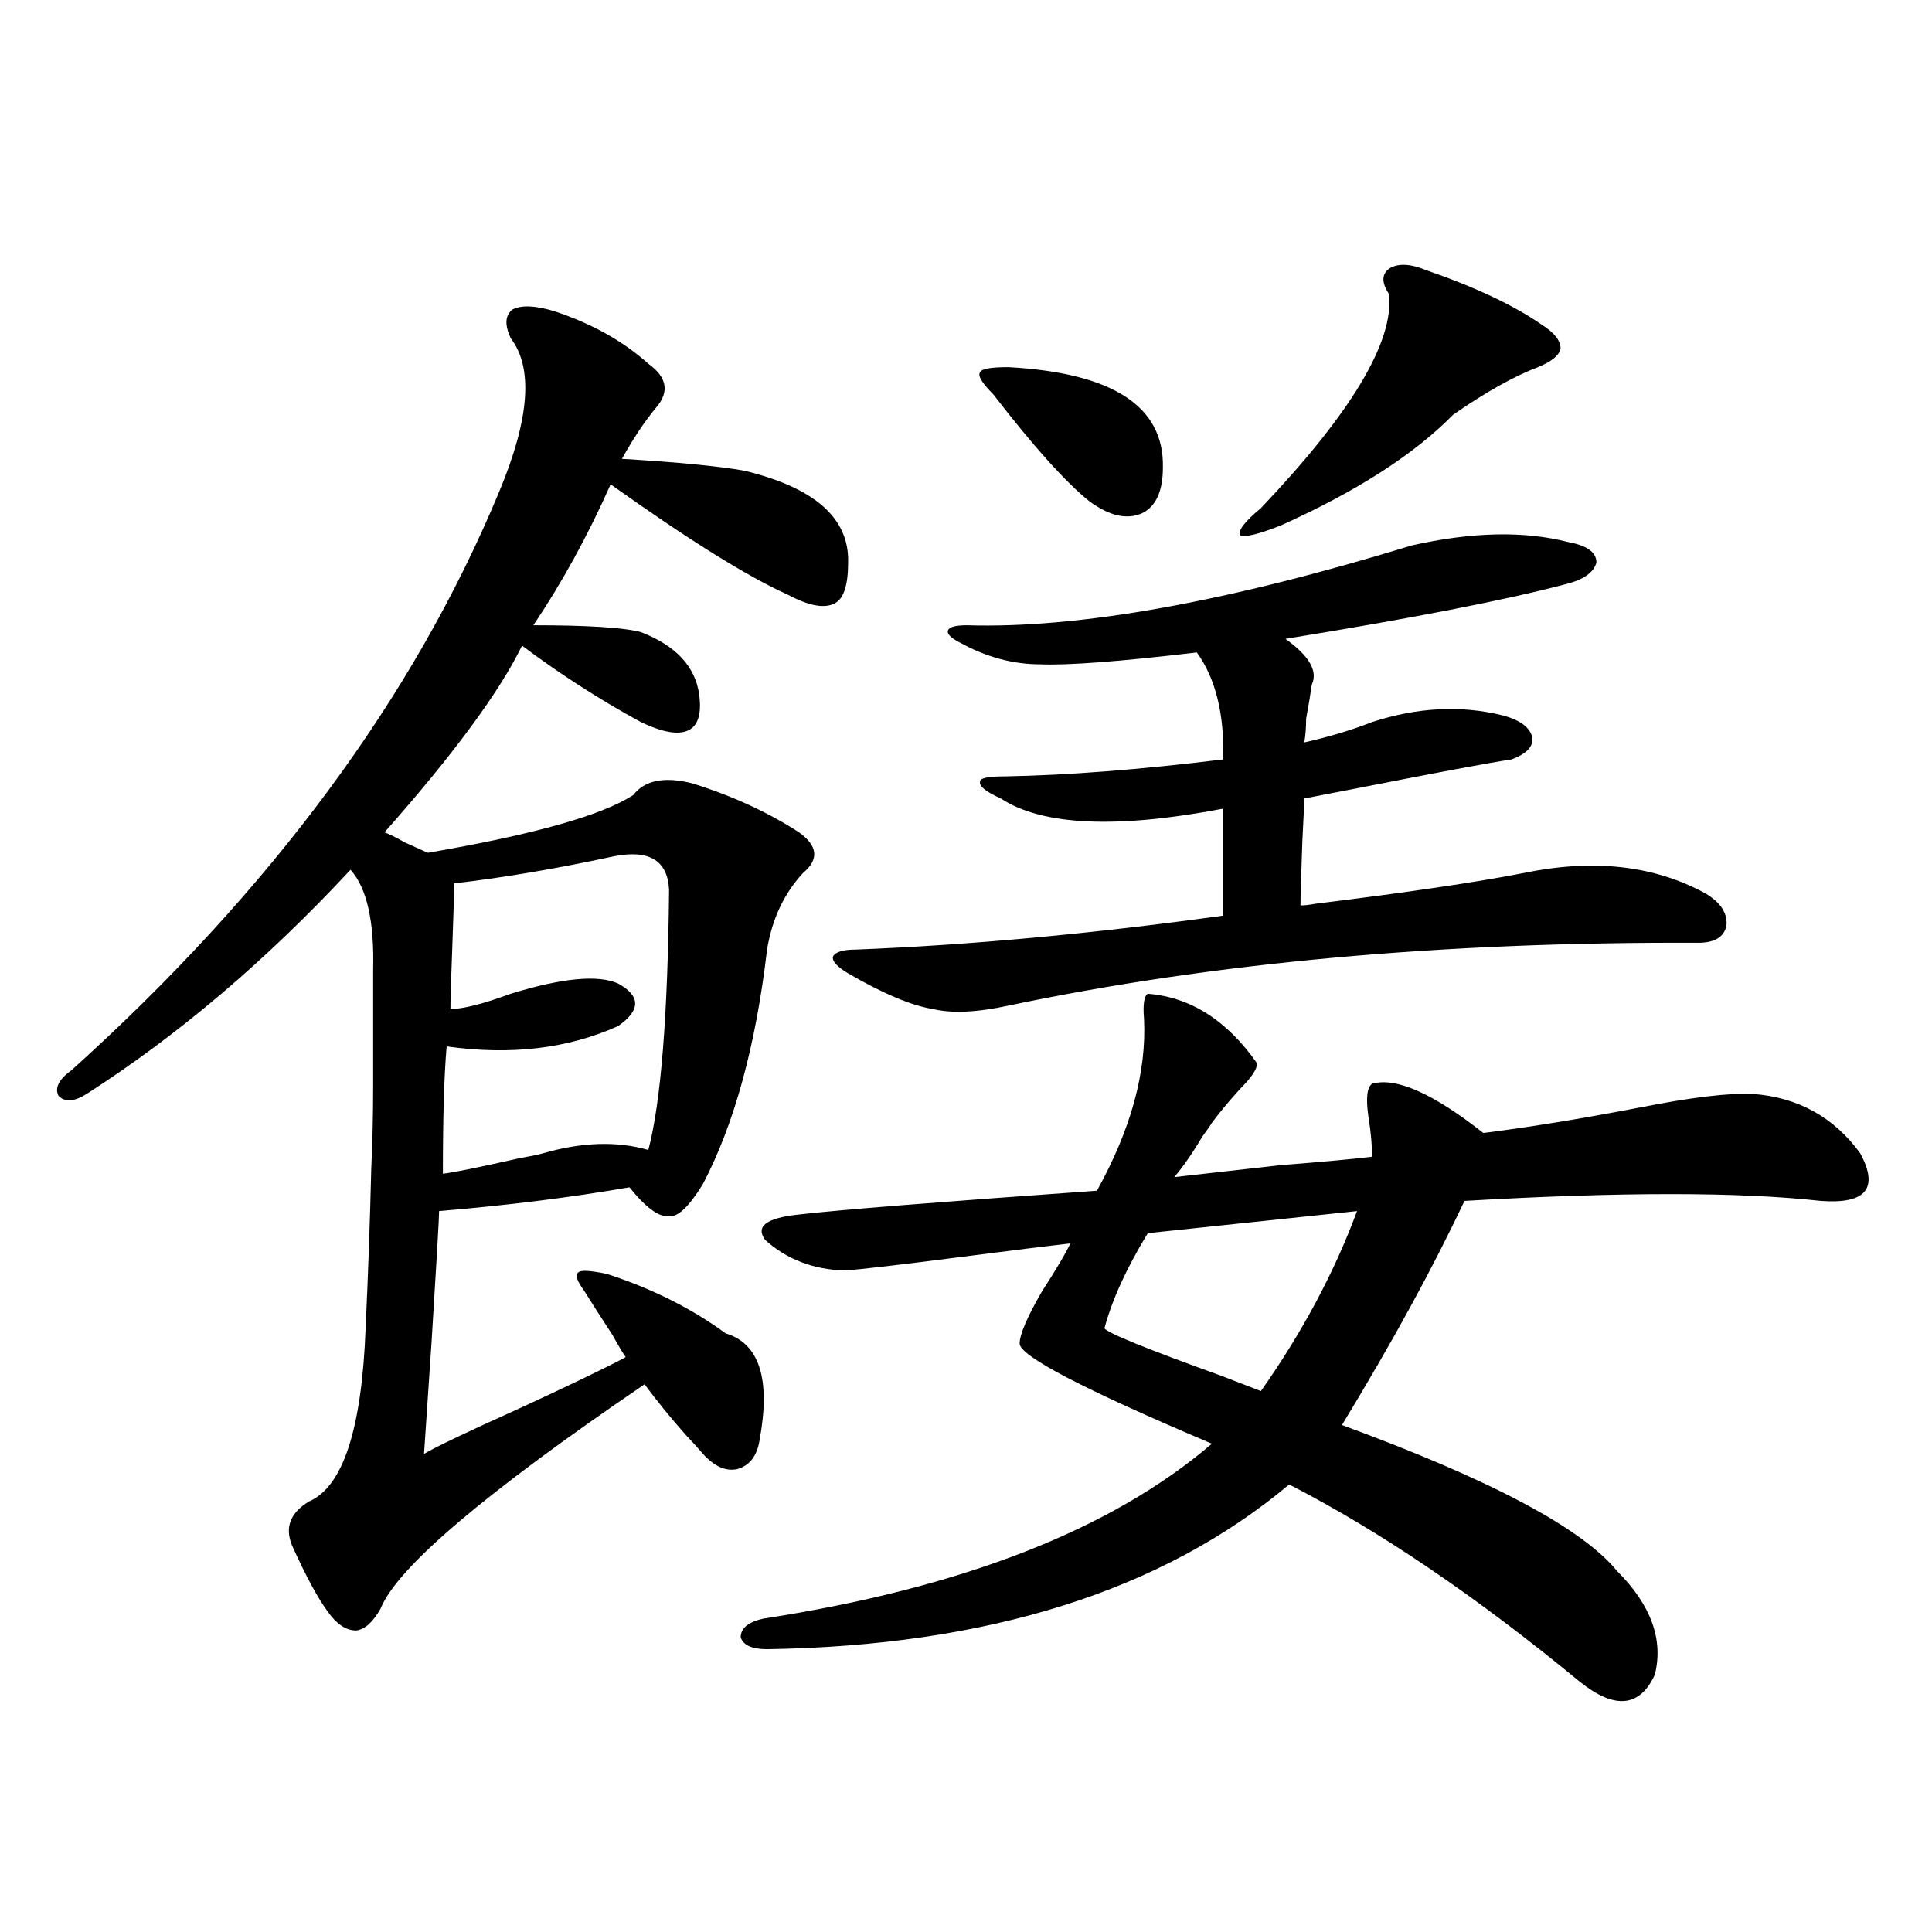 <?xml version="1.0" encoding="utf-8"?>
<!-- Generator: Adobe Illustrator 16.0.0, SVG Export Plug-In . SVG Version: 6.00 Build 0)  -->
<!DOCTYPE svg PUBLIC "-//W3C//DTD SVG 1.1//EN" "http://www.w3.org/Graphics/SVG/1.1/DTD/svg11.dtd">
<svg version="1.1" id="图层_1" xmlns="http://www.w3.org/2000/svg" xmlns:xlink="http://www.w3.org/1999/xlink" x="0px" y="0px"
	 width="1000px" height="1000px" viewBox="0 0 1000 1000" enable-background="new 0 0 1000 1000" xml:space="preserve">
<path d="M286.798,161.035c19.512,6.455,35.762,15.532,48.779,27.246c9.756,7.031,11.052,14.653,3.902,22.852
	c-5.854,7.031-11.707,15.82-17.561,26.367c29.268,1.758,50.396,3.818,63.413,6.152c36.417,8.789,54.298,24.609,53.657,47.461
	c0,11.729-2.286,18.76-6.829,21.094c-5.213,2.939-13.338,1.47-24.39-4.395c-20.822-9.365-51.386-28.413-91.705-57.129
	c-11.707,26.367-25.045,50.688-39.999,72.949c27.957,0,46.493,1.182,55.608,3.516c18.201,7.031,28.292,17.881,30.243,32.52
	c1.296,9.971-0.655,16.123-5.854,18.457c-5.213,2.349-13.338,0.879-24.39-4.395c-21.463-11.714-41.95-24.897-61.462-39.551
	c-11.707,24.033-35.456,56.25-71.217,96.68c1.951,0.591,5.518,2.349,10.731,5.273c5.198,2.349,9.1,4.106,11.707,5.273
	c54.632-9.365,90.074-19.336,106.338-29.883c5.854-7.607,15.93-9.668,30.243-6.152c20.808,6.455,39.344,14.941,55.608,25.488
	c9.756,7.031,10.396,14.063,1.951,21.094c-9.756,10.547-15.944,23.73-18.536,39.551c-5.854,49.81-16.92,90.239-33.17,121.289
	c-7.164,11.729-13.018,17.29-17.561,16.699c-5.213,0.591-12.042-4.395-20.487-14.941c-30.578,5.273-63.413,9.38-98.534,12.305
	c0,3.516-1.311,26.079-3.902,67.676c-1.951,29.307-3.262,48.643-3.902,58.008c5.854-3.516,22.438-11.426,49.754-23.73
	c26.661-12.305,44.877-21.094,54.633-26.367c-1.311-1.758-3.582-5.562-6.829-11.426c-6.509-9.956-11.387-17.578-14.634-22.852
	c-3.902-5.273-4.878-8.486-2.927-9.668c1.296-1.167,6.174-0.879,14.634,0.879c23.414,7.622,43.901,17.881,61.462,30.762
	c17.561,5.273,23.414,23.73,17.561,55.371c-1.311,8.213-5.213,13.184-11.707,14.941c-5.854,1.182-11.707-1.455-17.561-7.91
	c-1.951-2.334-4.878-5.562-8.78-9.668c-7.805-8.789-14.969-17.578-21.463-26.367c-82.604,56.25-128.137,94.922-136.582,116.016
	c-3.902,7.031-8.14,10.836-12.683,11.426c-5.213,0-10.091-3.227-14.634-9.668c-5.213-7.031-11.387-18.457-18.536-34.277
	c-3.902-9.365-0.976-16.987,8.78-22.852c17.561-7.607,27.316-37.49,29.268-89.648c1.295-27.534,2.271-55.068,2.927-82.617
	c0.64-13.472,0.976-27.822,0.976-43.066c0-13.472,0-33.398,0-59.766c0.64-25.186-3.262-42.476-11.707-51.855
	c-43.582,46.885-89.114,85.557-136.582,116.016c-6.509,4.106-11.387,4.395-14.634,0.879c-1.951-4.092,0.32-8.486,6.829-13.184
	C140.46,460.742,214.27,360.85,258.506,254.199c15.609-37.49,17.561-63.857,5.854-79.102c-3.262-7.031-2.927-12.002,0.976-14.941
	C269.878,157.822,277.042,158.11,286.798,161.035z M318.017,443.164c-29.923,6.455-57.56,11.138-82.924,14.063
	c0,4.106-0.335,14.941-0.976,32.52c-0.656,17.002-0.976,27.837-0.976,32.52c6.494,0,16.905-2.637,31.218-7.91
	c26.661-8.198,45.197-9.956,55.608-5.273c11.707,6.455,11.707,13.774,0,21.973c-26.021,11.729-55.608,15.244-88.778,10.547
	c-1.311,14.653-1.951,36.626-1.951,65.918c5.198-0.576,18.201-3.213,39.023-7.91c6.494-1.167,10.731-2.046,12.683-2.637
	c20.152-5.85,38.368-6.44,54.633-1.758c6.494-24.609,10.076-69.434,10.731-134.473C345.653,445.513,336.218,439.648,318.017,443.164
	z M594.107,514.355c22.104,1.758,40.975,13.774,56.584,36.035c0,2.939-2.927,7.334-8.78,13.184
	c-5.854,6.455-10.731,12.305-14.634,17.578c-0.655,1.182-2.286,3.516-4.878,7.031c-5.213,8.789-10.091,15.82-14.634,21.094
	c10.396-1.167,28.612-3.213,54.633-6.152c22.104-1.758,38.048-3.213,47.804-4.395c0-5.85-0.655-12.881-1.951-21.094
	c-1.311-9.365-0.655-14.941,1.951-16.699c12.348-3.516,31.539,4.985,57.56,25.488c23.414-2.925,50.396-7.319,80.974-13.184
	c26.661-5.273,46.173-7.607,58.535-7.031c23.414,1.758,41.95,12.017,55.608,30.762c9.756,18.169,2.927,26.367-20.487,24.609
	c-42.285-4.683-103.747-4.683-184.386,0c-16.265,34.58-37.407,73.252-63.413,116.016c76.736,28.125,124.22,53.325,142.436,75.586
	c17.561,17.578,24.055,35.445,19.512,53.613c-7.805,16.988-20.822,18.155-39.023,3.516c-53.337-43.945-103.412-77.92-150.24-101.953
	c-65.699,55.083-155.773,83.496-270.237,85.254c-7.805,0-12.362-2.06-13.658-6.152c0-4.696,3.902-7.91,11.707-9.668
	c102.757-15.82,180.148-45.991,232.189-90.527c-66.34-28.125-99.51-45.4-99.51-51.855c0-4.683,3.902-13.76,11.707-27.246
	c6.494-9.956,11.372-18.154,14.634-24.609c-10.411,1.182-29.268,3.516-56.584,7.031c-31.874,4.106-52.041,6.455-60.486,7.031
	c-16.265-0.576-29.923-5.85-40.975-15.82c-5.213-7.031,0.641-11.426,17.561-13.184c20.152-2.334,71.538-6.44,154.143-12.305
	c17.561-31.641,25.686-61.221,24.39-88.77C591.501,519.932,592.156,515.537,594.107,514.355z M730.689,282.324
	c31.219-7.031,58.2-7.607,80.974-1.758c9.756,1.758,14.634,5.273,14.634,10.547c-1.311,5.273-6.829,9.092-16.585,11.426
	c-31.219,8.213-79.357,17.578-144.387,28.125c12.348,8.789,16.905,16.699,13.658,23.73c-0.655,4.697-1.631,10.547-2.927,17.578
	c0,4.697-0.335,8.789-0.976,12.305c13.003-2.925,24.71-6.44,35.121-10.547c23.414-7.607,45.853-8.789,67.315-3.516
	c9.101,2.349,14.299,6.152,15.609,11.426c0.641,4.697-2.927,8.501-10.731,11.426c-11.707,1.758-38.383,6.743-79.998,14.941
	c-12.362,2.349-21.463,4.106-27.316,5.273c0,2.349-0.335,9.668-0.976,21.973c-0.655,18.169-0.976,29.307-0.976,33.398
	c1.951,0,4.543-0.288,7.805-0.879c47.469-5.85,83.245-11.123,107.314-15.82c36.417-7.607,67.956-4.092,94.632,10.547
	c7.805,4.697,11.372,10.259,10.731,16.699c-1.311,5.864-6.188,8.789-14.634,8.789c-132.039-0.576-251.061,10.259-357.064,32.52
	c-16.265,3.516-29.268,4.106-39.023,1.758c-11.066-1.758-25.7-7.91-43.901-18.457c-5.854-3.516-8.46-6.44-7.805-8.789
	c1.296-2.334,5.198-3.516,11.707-3.516c59.176-2.334,122.589-8.198,190.239-17.578v-55.371
	c-55.288,10.547-93.656,8.789-115.119-5.273c-7.805-3.516-11.387-6.44-10.731-8.789c0-1.758,4.223-2.637,12.683-2.637
	c32.515-0.576,70.242-3.516,113.168-8.789c0.641-23.428-3.902-41.885-13.658-55.371c-39.679,4.697-66.675,6.743-80.974,6.152
	c-14.313,0-28.292-3.804-41.95-11.426c-4.558-2.334-6.509-4.395-5.854-6.152c0.641-1.758,3.902-2.637,9.756-2.637
	C558.331,325.391,635.082,311.631,730.689,282.324z M521.914,190.039c53.978,2.939,80.639,20.215,79.998,51.855
	c0,12.305-3.582,20.215-10.731,23.73c-7.805,3.516-16.92,1.47-27.316-6.152c-12.362-9.956-28.947-28.413-49.755-55.371
	c-5.854-5.85-8.14-9.668-6.829-11.426C507.921,190.918,512.799,190.039,521.914,190.039z M702.397,626.855l-108.29,11.426
	c-11.066,18.169-18.536,34.58-22.438,49.219c1.296,2.349,21.463,10.547,60.486,24.609c9.101,3.516,15.93,6.152,20.487,7.91
	C674.105,689.561,690.69,658.496,702.397,626.855z M738.494,139.941c25.365,8.789,45.197,18.169,59.511,28.125
	c6.494,4.106,9.756,8.213,9.756,12.305c-0.655,3.516-4.558,6.743-11.707,9.668c-12.362,4.697-26.996,12.896-43.901,24.609
	c-20.167,20.518-49.755,39.551-88.778,57.129c-11.707,4.697-18.871,6.455-21.463,5.273c-1.311-2.334,2.271-7.031,10.731-14.063
	c46.828-49.219,68.932-86.133,66.34-110.742c-3.902-5.85-3.902-10.244,0-13.184C723.525,136.138,730.034,136.426,738.494,139.941z"
	/>
</svg>
